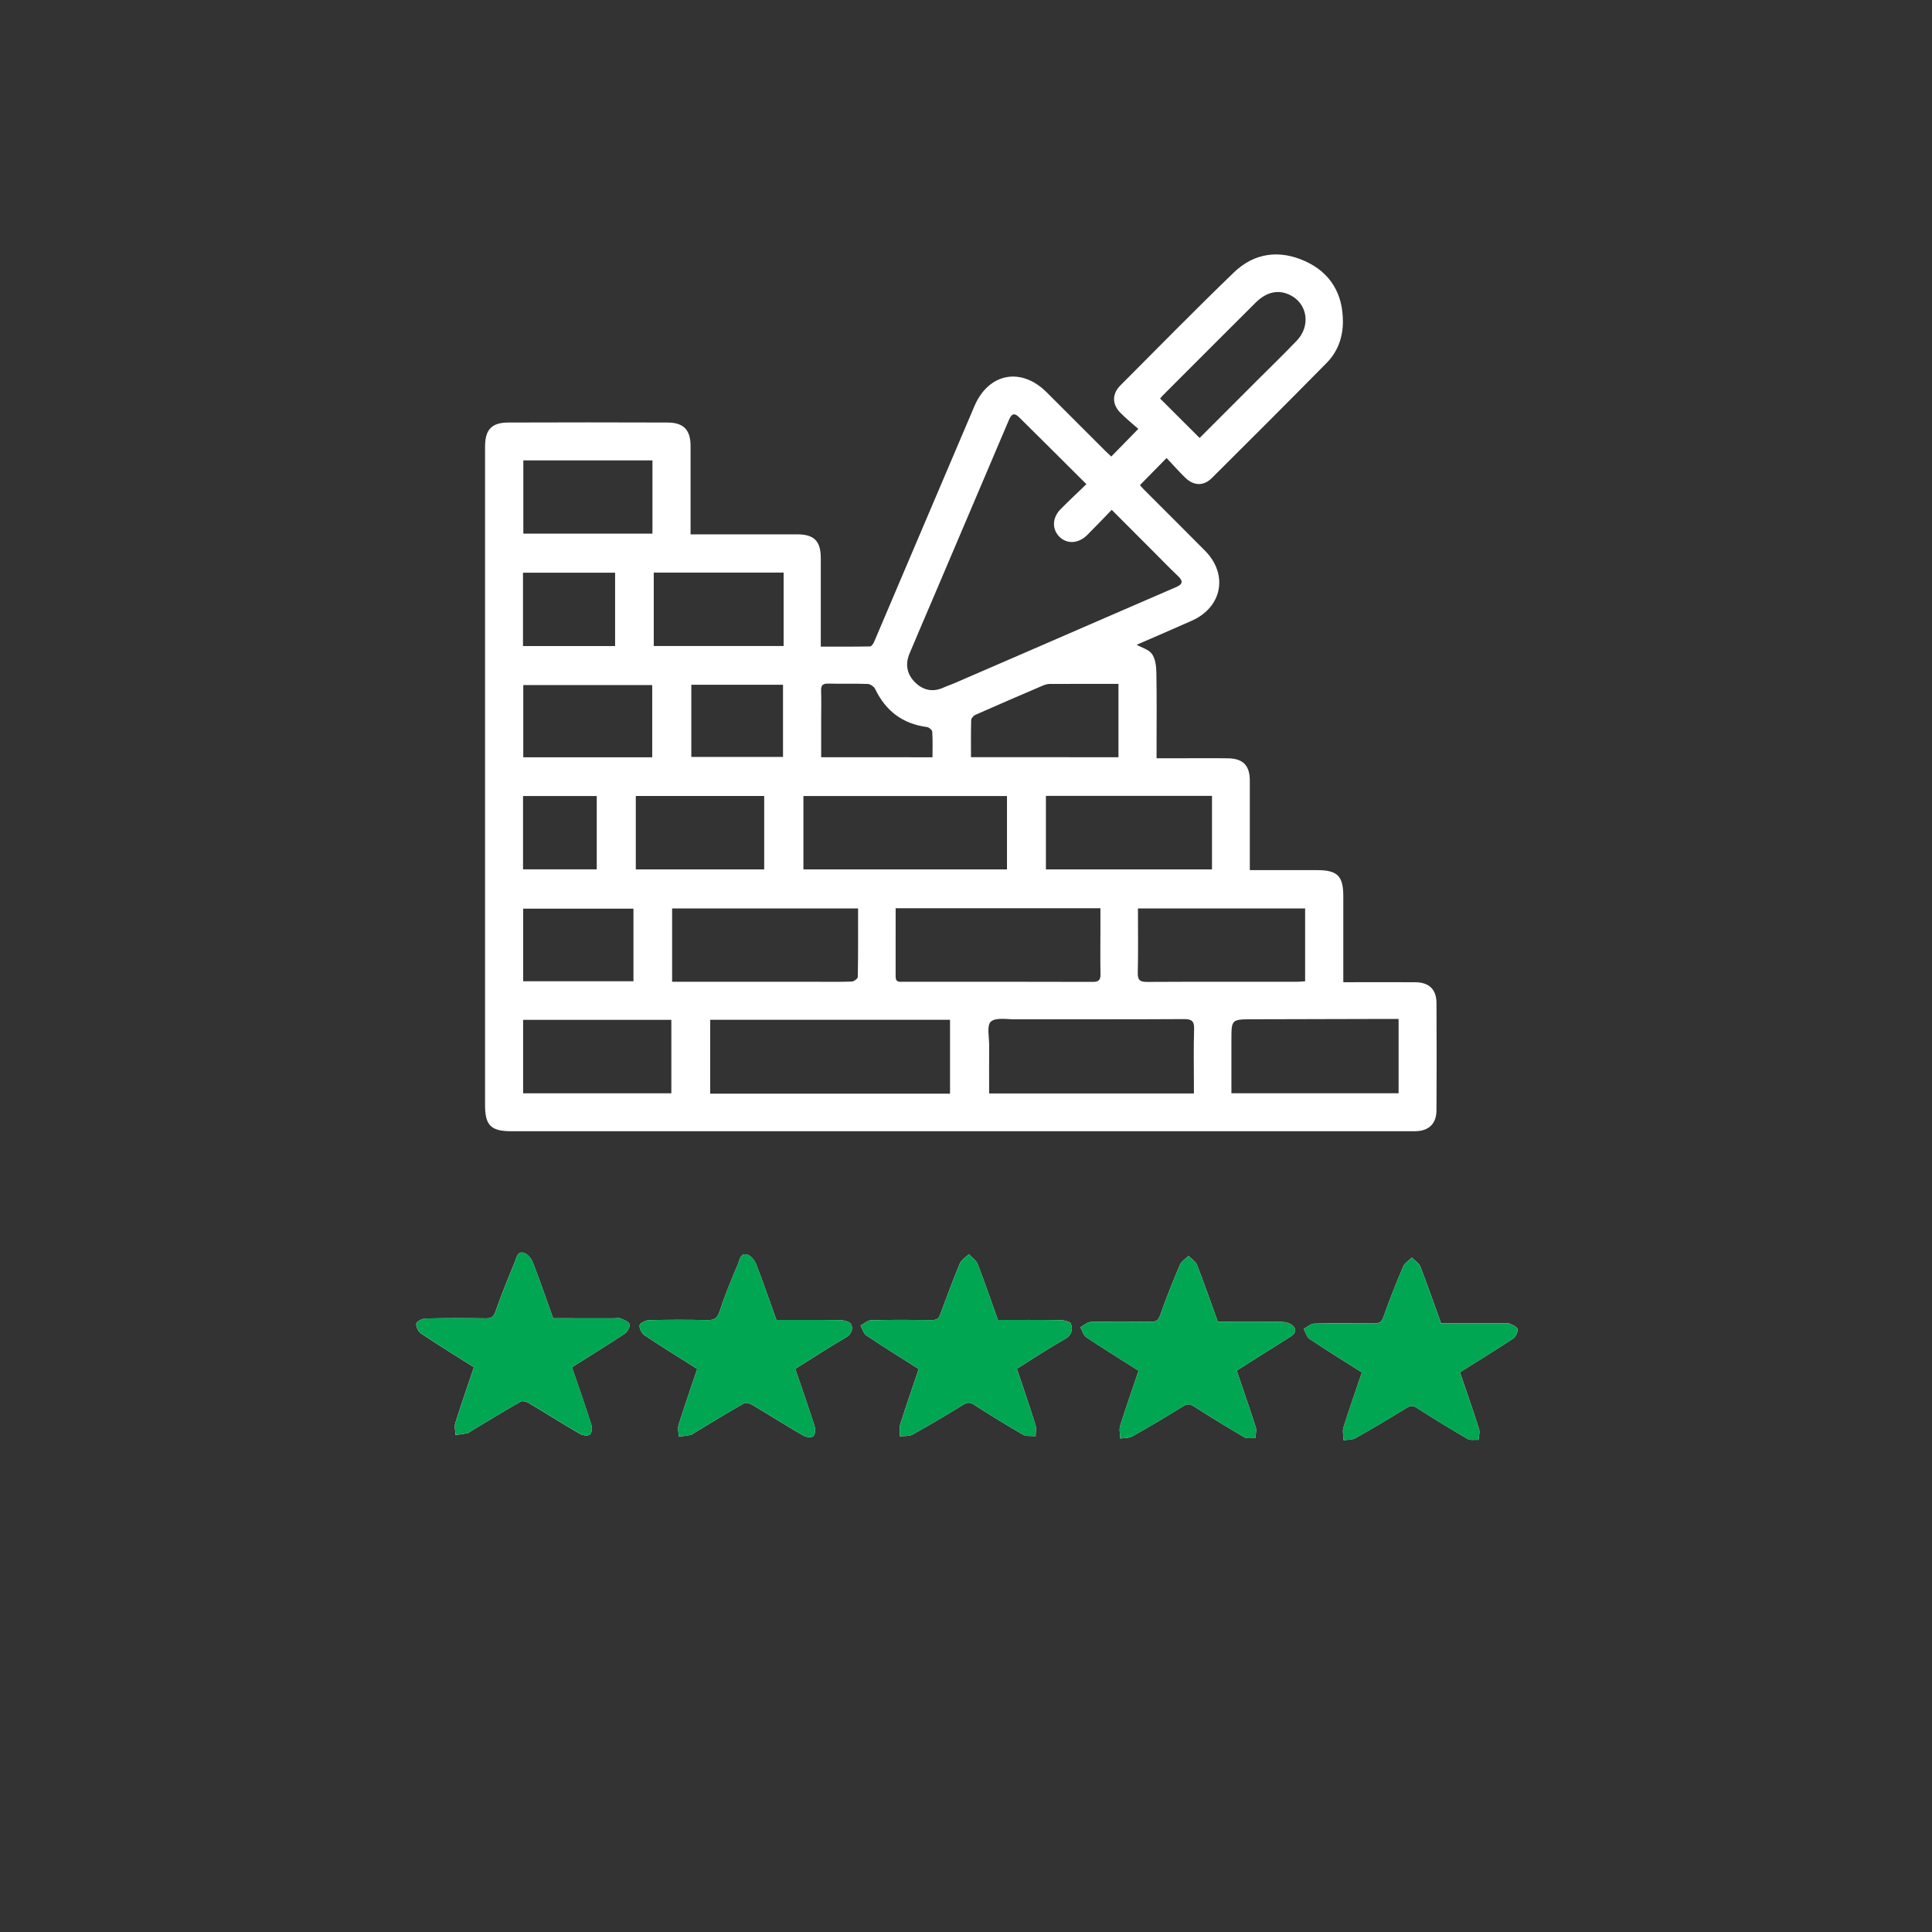 <?xml version="1.0" encoding="utf-8"?>
<!-- Generator: Adobe Illustrator 16.0.0, SVG Export Plug-In . SVG Version: 6.00 Build 0)  -->
<!DOCTYPE svg PUBLIC "-//W3C//DTD SVG 1.1//EN" "http://www.w3.org/Graphics/SVG/1.1/DTD/svg11.dtd">
<svg version="1.1" id="Layer_1" xmlns="http://www.w3.org/2000/svg" xmlns:xlink="http://www.w3.org/1999/xlink" x="0px" y="0px"
	 width="80px" height="80px" viewBox="0 0 80 80" enable-background="new 0 0 80 80" xml:space="preserve">
<rect x="0" y="0" width="80" height="80" fill="#333333" stroke="none"/>
<g>
	<path fill-rule="evenodd" clip-rule="evenodd" fill="#FFFFFF" d="M51.753,36.03c0.953,0,1.869,0,2.785,0
		c0.842,0,1.085,0.242,1.085,1.084c0,1.168,0,2.337,0,3.557c0.151,0,0.277,0,0.404,0c0.859,0,1.72-0.004,2.579,0.001
		c0.566,0.004,0.873,0.297,0.876,0.855c0.008,1.481,0.007,2.962,0,4.443c-0.002,0.56-0.313,0.858-0.866,0.871
		c-0.072,0.002-0.144,0.001-0.215,0.001c-12.409,0-24.819,0-37.228,0c-0.844,0-1.088-0.243-1.088-1.083c0-7.357,0-14.713,0-22.07
		c0-1.732,0-3.464,0-5.195c0-0.701,0.27-0.996,0.962-0.998c2.198-0.008,4.396-0.008,6.593,0c0.671,0.002,0.953,0.307,0.955,0.971
		c0.001,1.075,0,2.15,0,3.225c0,0.129,0,0.258,0,0.434c0.155,0,0.281,0,0.408,0c1.338,0,2.675-0.001,4.013,0
		c0.693,0.001,0.969,0.278,0.971,0.979c0.002,1.205,0,2.41,0,3.67c0.694,0,1.369,0.005,2.044-0.008
		c0.058-0.001,0.133-0.116,0.166-0.193c1.386-3.252,2.764-6.507,4.152-9.757c0.587-1.375,1.935-1.627,2.989-0.575
		c0.812,0.81,1.622,1.622,2.434,2.432c0.083,0.083,0.171,0.163,0.243,0.231c0.36-0.368,0.707-0.723,1.12-1.146
		c-0.225-0.2-0.495-0.416-0.737-0.66c-0.352-0.354-0.358-0.785-0.005-1.14c1.559-1.566,3.108-3.142,4.697-4.676
		c0.849-0.82,1.892-0.948,2.951-0.469c1.055,0.478,1.571,1.36,1.566,2.517c-0.004,0.639-0.215,1.231-0.668,1.691
		c-1.576,1.599-3.164,3.187-4.756,4.77c-0.347,0.345-0.755,0.33-1.11-0.017c-0.273-0.266-0.524-0.553-0.767-0.81
		c-0.386,0.393-0.734,0.747-1.104,1.124c0.032,0.035,0.107,0.123,0.188,0.205c0.836,0.837,1.675,1.669,2.507,2.51
		c0.968,0.976,0.715,2.333-0.54,2.895c-0.771,0.345-1.547,0.676-2.291,1c0.216,0.122,0.508,0.197,0.638,0.385
		c0.141,0.203,0.174,0.509,0.179,0.771c0.019,1.039,0.008,2.078,0.008,3.117c0,0.128,0,0.255,0,0.426c0.376,0,0.707,0,1.038,0
		c0.646,0,1.29-0.008,1.935,0.003c0.612,0.011,0.886,0.302,0.888,0.915c0.001,1.099,0,2.198,0,3.296
		C51.753,35.739,51.753,35.867,51.753,36.03z M44.985,20.048c-0.96-0.956-1.871-1.866-2.786-2.771
		c-0.263-0.26-0.354-0.046-0.447,0.172c-1.023,2.408-2.048,4.815-3.073,7.223c-0.34,0.799-0.685,1.595-1.02,2.396
		c-0.184,0.441-0.104,0.854,0.231,1.186c0.333,0.33,0.735,0.419,1.181,0.216c0.14-0.064,0.287-0.11,0.428-0.171
		c1.19-0.515,2.379-1.03,3.569-1.546c1.877-0.814,3.753-1.632,5.632-2.442c0.292-0.125,0.29-0.258,0.073-0.463
		c-0.354-0.337-0.694-0.689-1.04-1.036c-0.556-0.556-1.11-1.111-1.699-1.701c-0.354,0.365-0.681,0.711-1.018,1.046
		c-0.357,0.356-0.837,0.38-1.146,0.071c-0.317-0.317-0.304-0.789,0.048-1.145C44.254,20.743,44.603,20.417,44.985,20.048z
		 M39.339,45.286c0-1.036,0-2.041,0-3.058c-3.324,0-6.621,0-9.931,0c0,1.029,0,2.036,0,3.058
		C32.723,45.286,36.012,45.286,39.339,45.286z M37.087,37.609c0,0.973,0.002,1.903-0.001,2.833c-0.001,0.251,0.176,0.21,0.325,0.21
		c2.615,0.001,5.23-0.003,7.843,0.006c0.265,0,0.321-0.101,0.315-0.337c-0.012-0.608-0.003-1.218-0.003-1.827
		c0-0.293,0-0.586,0-0.885C42.717,37.609,39.925,37.609,37.087,37.609z M49.437,45.278c0-0.139,0-0.255,0-0.371
		c0-0.764-0.017-1.527,0.008-2.29c0.01-0.332-0.091-0.42-0.42-0.418c-2.325,0.014-4.65,0.005-6.976,0.01
		c-0.353,0.001-0.818-0.089-1.021,0.096c-0.177,0.161-0.066,0.648-0.069,0.992c-0.005,0.652-0.001,1.306-0.001,1.981
		C43.798,45.278,46.595,45.278,49.437,45.278z M33.268,36c2.836,0,5.633,0,8.429,0c0-1.029,0-2.036,0-3.038c-2.823,0-5.62,0-8.429,0
		C33.268,33.982,33.268,34.98,33.268,36z M27.831,40.653c0.149,0,0.266,0,0.383,0c1.839,0,3.677,0,5.516,0
		c0.514,0,1.027,0.01,1.54-0.009c0.09-0.003,0.25-0.123,0.25-0.192c0.017-0.94,0.011-1.881,0.011-2.836c-2.588,0-5.136,0-7.7,0
		C27.831,38.623,27.831,39.61,27.831,40.653z M43.309,32.955c0,1.039,0,2.038,0,3.045c2.305,0,4.589,0,6.877,0
		c0-1.03,0-2.036,0-3.045C47.881,32.955,45.604,32.955,43.309,32.955z M57.913,42.192c-0.17,0-0.299-0.001-0.428,0
		c-1.872,0.005-3.744,0.01-5.616,0.014c-0.879,0.002-0.879,0.001-0.879,0.873c0,0.725,0,1.449,0,2.19c2.333,0,4.623,0,6.923,0
		C57.913,44.239,57.913,43.241,57.913,42.192z M54.042,37.617c-2.324,0-4.607,0-6.922,0c0,0.91,0.014,1.791-0.007,2.671
		c-0.007,0.313,0.108,0.372,0.392,0.371c2.063-0.011,4.127-0.005,6.19-0.006c0.113,0,0.228-0.012,0.347-0.02
		C54.042,39.606,54.042,38.62,54.042,37.617z M21.661,45.271c2.067,0,4.1,0,6.138,0c0-1.027,0-2.025,0-3.041
		c-2.052,0-4.086,0-6.138,0C21.661,43.249,21.661,44.247,21.661,45.271z M27.071,26.749c1.813,0,3.594,0,5.377,0
		c0-1.026,0-2.023,0-3.04c-1.798,0-3.578,0-5.377,0C27.071,24.73,27.071,25.727,27.071,26.749z M46.313,31.355
		c0-1.029,0-2.024,0-3.037c-0.975,0-1.916-0.002-2.858,0.003c-0.104,0.001-0.211,0.04-0.308,0.082
		c-0.919,0.394-1.837,0.789-2.751,1.193c-0.08,0.035-0.179,0.141-0.181,0.216c-0.016,0.509-0.008,1.019-0.008,1.542
		C42.263,31.355,44.276,31.355,46.313,31.355z M21.67,19.063c0,1.024,0,2.029,0,3.033c1.798,0,3.57,0,5.347,0
		c0-1.02,0-2.017,0-3.033C25.226,19.063,23.455,19.063,21.67,19.063z M31.644,32.96c-1.794,0-3.554,0-5.317,0
		c0,1.028,0,2.033,0,3.041c1.783,0,3.542,0,5.317,0C31.644,34.982,31.644,33.985,31.644,32.96z M27.007,31.358
		c0-1.022,0-2.006,0-2.991c-1.795,0-3.567,0-5.339,0c0,1.01,0,1.994,0,2.991C23.456,31.358,25.219,31.358,27.007,31.358z
		 M49.674,18.135c0.798-0.798,1.6-1.601,2.401-2.402c0.541-0.541,1.09-1.073,1.619-1.624c0.582-0.605,0.453-1.518-0.25-1.88
		c-0.494-0.255-0.993-0.155-1.459,0.31c-1.286,1.281-2.568,2.566-3.852,3.851c-0.04,0.041-0.073,0.087-0.095,0.113
		C48.586,17.048,49.116,17.578,49.674,18.135z M26.23,37.625c-1.54,0-3.056,0-4.566,0c0,1.016,0,2.002,0,3.007
		c1.53,0,3.039,0,4.566,0C26.23,39.625,26.23,38.638,26.23,37.625z M21.656,26.753c1.296,0,2.552,0,3.814,0c0-1.03,0-2.035,0-3.038
		c-1.286,0-2.544,0-3.814,0C21.656,24.736,21.656,25.733,21.656,26.753z M28.626,28.355c0,1.023,0,2.007,0,2.988
		c1.28,0,2.537,0,3.797,0c0-1.011,0-1.993,0-2.988C31.146,28.355,29.897,28.355,28.626,28.355z M38.613,31.357
		c0-0.375,0.013-0.719-0.011-1.061c-0.005-0.071-0.138-0.181-0.223-0.192c-1.006-0.133-1.705-0.666-2.141-1.575
		c-0.047-0.099-0.201-0.204-0.31-0.208c-0.547-0.021-1.096-0.001-1.645-0.014c-0.223-0.005-0.29,0.081-0.283,0.293
		c0.013,0.381,0.003,0.763,0.003,1.145c0,0.533,0,1.066,0,1.611C35.553,31.357,37.053,31.357,38.613,31.357z M21.658,35.998
		c1.046,0,2.052,0,3.052,0c0-1.03,0-2.036,0-3.035c-1.032,0-2.039,0-3.052,0C21.658,33.985,21.658,34.981,21.658,35.998z"/>
	<path fill-rule="evenodd" clip-rule="evenodd" fill="#FFFFFF" d="M22.903,54.586c-0.279-0.781-0.542-1.551-0.837-2.31
		c-0.062-0.161-0.216-0.349-0.369-0.398c-0.273-0.09-0.308,0.21-0.376,0.373c-0.284,0.678-0.559,1.359-0.801,2.053
		c-0.078,0.224-0.17,0.289-0.393,0.286c-0.835-0.011-1.671-0.014-2.506,0.006c-0.137,0.003-0.37,0.123-0.383,0.214
		c-0.018,0.129,0.091,0.335,0.209,0.413c0.718,0.48,1.454,0.934,2.177,1.391c-0.265,0.786-0.53,1.545-0.771,2.312
		c-0.047,0.149,0.003,0.329,0.008,0.495c0.167-0.024,0.334-0.042,0.499-0.077c0.064-0.014,0.12-0.069,0.18-0.105
		c0.671-0.403,1.339-0.813,2.019-1.2c0.077-0.045,0.241,0,0.333,0.055c0.713,0.424,1.414,0.868,2.13,1.285
		c0.112,0.065,0.347,0.086,0.413,0.019c0.08-0.083,0.086-0.296,0.044-0.427c-0.251-0.785-0.525-1.563-0.796-2.356
		c0.734-0.463,1.47-0.915,2.19-1.393c0.111-0.074,0.225-0.283,0.195-0.39c-0.031-0.107-0.231-0.181-0.371-0.238
		c-0.082-0.033-0.188-0.006-0.284-0.006C24.582,54.586,23.748,54.586,22.903,54.586z M50.426,54.729
		c-0.287-0.796-0.559-1.577-0.858-2.347c-0.058-0.148-0.231-0.252-0.352-0.376c-0.122,0.12-0.295,0.219-0.357,0.365
		c-0.292,0.686-0.571,1.38-0.817,2.084c-0.08,0.229-0.185,0.28-0.399,0.277c-0.823-0.009-1.647-0.015-2.47,0.007
		c-0.147,0.004-0.291,0.142-0.437,0.218c0.078,0.14,0.121,0.332,0.24,0.412c0.717,0.479,1.451,0.933,2.171,1.391
		c-0.263,0.778-0.527,1.525-0.764,2.281c-0.05,0.159,0.002,0.35,0.007,0.525c0.167-0.026,0.358-0.011,0.496-0.089
		c0.712-0.401,1.414-0.82,2.109-1.249c0.164-0.102,0.27-0.102,0.432,0.002c0.689,0.439,1.385,0.869,2.092,1.28
		c0.121,0.069,0.306,0.028,0.461,0.038c0.009-0.148,0.062-0.311,0.02-0.442c-0.251-0.785-0.523-1.563-0.791-2.351
		c0.709-0.448,1.406-0.896,2.111-1.332c0.181-0.112,0.395-0.239,0.276-0.454c-0.072-0.13-0.317-0.227-0.487-0.23
		C52.227,54.717,51.343,54.729,50.426,54.729z M56.394,56.83c-0.265,0.779-0.528,1.526-0.766,2.283
		c-0.049,0.158,0.003,0.349,0.008,0.525c0.166-0.027,0.356-0.012,0.495-0.089c0.712-0.401,1.414-0.82,2.11-1.25
		c0.163-0.101,0.269-0.101,0.431,0.002c0.689,0.439,1.386,0.869,2.093,1.28c0.12,0.07,0.305,0.028,0.46,0.039
		c0.009-0.148,0.062-0.311,0.02-0.442c-0.25-0.785-0.522-1.563-0.792-2.354c0.739-0.465,1.477-0.916,2.197-1.393
		c0.109-0.073,0.205-0.272,0.188-0.397c-0.013-0.092-0.212-0.174-0.342-0.228c-0.081-0.034-0.188-0.007-0.284-0.007
		c-0.846,0-1.691,0-2.539,0c-0.288-0.797-0.559-1.577-0.858-2.347c-0.059-0.149-0.231-0.252-0.352-0.377
		c-0.122,0.121-0.296,0.219-0.357,0.364c-0.293,0.688-0.571,1.381-0.817,2.085c-0.08,0.228-0.185,0.28-0.4,0.278
		c-0.823-0.01-1.647-0.016-2.47,0.006c-0.147,0.004-0.291,0.143-0.436,0.218c0.078,0.141,0.121,0.332,0.239,0.412
		C54.93,55.914,55.655,56.362,56.394,56.83z M32.149,54.657c-0.279-0.777-0.542-1.547-0.836-2.306
		c-0.063-0.161-0.214-0.355-0.366-0.401c-0.294-0.089-0.32,0.231-0.393,0.402c-0.273,0.643-0.542,1.291-0.759,1.955
		c-0.099,0.302-0.241,0.362-0.527,0.356c-0.799-0.019-1.6-0.018-2.398,0.003c-0.138,0.004-0.372,0.121-0.385,0.212
		c-0.019,0.129,0.089,0.337,0.207,0.415c0.718,0.479,1.454,0.933,2.179,1.391c-0.264,0.785-0.529,1.544-0.77,2.311
		c-0.047,0.149,0.001,0.329,0.006,0.495c0.167-0.023,0.334-0.04,0.499-0.074c0.065-0.015,0.12-0.07,0.18-0.105
		c0.671-0.404,1.339-0.813,2.019-1.202c0.077-0.044,0.241-0.001,0.333,0.055c0.713,0.424,1.414,0.868,2.131,1.285
		c0.112,0.065,0.347,0.087,0.413,0.019c0.08-0.082,0.087-0.295,0.045-0.426c-0.251-0.785-0.525-1.563-0.797-2.36
		c0.695-0.435,1.38-0.882,2.085-1.294c0.245-0.144,0.32-0.342,0.23-0.549c-0.044-0.104-0.284-0.17-0.437-0.173
		C33.927,54.649,33.044,54.657,32.149,54.657z M42.107,56.678c0.668-0.418,1.311-0.848,1.982-1.225
		c0.294-0.166,0.338-0.393,0.256-0.637c-0.031-0.092-0.285-0.149-0.439-0.152c-0.859-0.015-1.718-0.007-2.584-0.007
		c-0.28-0.782-0.544-1.554-0.839-2.313c-0.062-0.16-0.241-0.275-0.366-0.411c-0.129,0.131-0.311,0.238-0.376,0.395
		c-0.292,0.7-0.553,1.412-0.817,2.123c-0.065,0.174-0.173,0.212-0.349,0.21c-0.836-0.009-1.672-0.015-2.507,0.007
		c-0.146,0.003-0.29,0.143-0.435,0.219c0.079,0.141,0.123,0.332,0.242,0.411c0.716,0.479,1.449,0.934,2.168,1.39
		c-0.264,0.782-0.526,1.531-0.765,2.287c-0.048,0.153-0.011,0.333-0.013,0.501c0.175-0.021,0.378,0.005,0.522-0.074
		c0.705-0.392,1.4-0.802,2.085-1.227c0.173-0.107,0.279-0.127,0.458-0.012c0.667,0.431,1.345,0.848,2.033,1.244
		c0.14,0.08,0.345,0.045,0.521,0.063c-0.001-0.159,0.035-0.331-0.01-0.476C42.634,58.228,42.371,57.468,42.107,56.678z"/>
	<path fill-rule="evenodd" clip-rule="evenodd" fill="#00A651" d="M22.903,54.586c0.845,0,1.679,0,2.513,0
		c0.095,0,0.202-0.027,0.284,0.006c0.139,0.058,0.34,0.131,0.371,0.238c0.03,0.106-0.084,0.315-0.195,0.39
		c-0.72,0.478-1.456,0.93-2.19,1.393c0.271,0.794,0.545,1.571,0.796,2.356c0.042,0.131,0.035,0.344-0.044,0.427
		c-0.066,0.067-0.301,0.047-0.413-0.019c-0.717-0.417-1.417-0.861-2.13-1.285c-0.093-0.055-0.256-0.1-0.333-0.055
		c-0.68,0.388-1.347,0.797-2.019,1.2c-0.06,0.036-0.115,0.092-0.18,0.105c-0.165,0.035-0.333,0.053-0.499,0.077
		c-0.005-0.166-0.056-0.346-0.008-0.495c0.24-0.767,0.506-1.525,0.771-2.312c-0.724-0.457-1.459-0.91-2.177-1.391
		c-0.118-0.078-0.227-0.284-0.209-0.413c0.013-0.091,0.246-0.211,0.383-0.214c0.835-0.02,1.67-0.017,2.506-0.006
		c0.223,0.003,0.315-0.063,0.393-0.286c0.242-0.693,0.517-1.375,0.801-2.053c0.068-0.163,0.103-0.463,0.376-0.373
		c0.153,0.05,0.307,0.237,0.369,0.398C22.361,53.035,22.624,53.805,22.903,54.586z"/>
	<path fill-rule="evenodd" clip-rule="evenodd" fill="#00A651" d="M50.426,54.729c0.917,0,1.801-0.012,2.683,0.011
		c0.17,0.004,0.415,0.101,0.487,0.23c0.118,0.215-0.096,0.342-0.276,0.454c-0.705,0.437-1.402,0.884-2.111,1.332
		c0.268,0.788,0.54,1.565,0.791,2.351c0.042,0.132-0.011,0.294-0.02,0.442c-0.155-0.01-0.34,0.031-0.461-0.038
		c-0.707-0.411-1.402-0.841-2.092-1.28c-0.162-0.104-0.268-0.104-0.432-0.002c-0.695,0.429-1.397,0.848-2.109,1.249
		c-0.138,0.078-0.329,0.063-0.496,0.089c-0.005-0.176-0.057-0.366-0.007-0.525c0.236-0.756,0.501-1.503,0.764-2.281
		c-0.72-0.458-1.454-0.911-2.171-1.391c-0.119-0.08-0.162-0.272-0.24-0.412c0.146-0.076,0.289-0.214,0.437-0.218
		c0.822-0.021,1.646-0.016,2.47-0.007c0.215,0.003,0.319-0.049,0.399-0.277c0.246-0.704,0.525-1.398,0.817-2.084
		c0.063-0.146,0.235-0.245,0.357-0.365c0.12,0.124,0.294,0.228,0.352,0.376C49.867,53.151,50.139,53.933,50.426,54.729z"/>
	<path fill-rule="evenodd" clip-rule="evenodd" fill="#00A651" d="M56.394,56.83c-0.738-0.468-1.464-0.916-2.173-1.39
		c-0.118-0.08-0.161-0.271-0.239-0.412c0.145-0.075,0.288-0.214,0.436-0.218c0.822-0.021,1.646-0.016,2.47-0.006
		c0.216,0.002,0.32-0.051,0.4-0.278c0.246-0.704,0.524-1.397,0.817-2.085c0.062-0.146,0.235-0.243,0.357-0.364
		c0.12,0.125,0.293,0.228,0.352,0.377c0.3,0.77,0.57,1.55,0.858,2.347c0.848,0,1.693,0,2.539,0c0.096,0,0.203-0.027,0.284,0.007
		c0.13,0.054,0.329,0.136,0.342,0.228c0.018,0.125-0.078,0.324-0.188,0.397c-0.721,0.477-1.458,0.928-2.197,1.393
		c0.27,0.791,0.542,1.568,0.792,2.354c0.042,0.132-0.011,0.294-0.02,0.442c-0.155-0.011-0.34,0.031-0.46-0.039
		c-0.707-0.411-1.403-0.841-2.093-1.28c-0.162-0.103-0.268-0.103-0.431-0.002c-0.696,0.43-1.398,0.849-2.11,1.25
		c-0.139,0.077-0.329,0.062-0.495,0.089c-0.005-0.177-0.057-0.367-0.008-0.525C55.865,58.356,56.129,57.609,56.394,56.83z"/>
	<path fill-rule="evenodd" clip-rule="evenodd" fill="#00A651" d="M32.149,54.657c0.896,0,1.778-0.008,2.66,0.008
		c0.153,0.003,0.393,0.069,0.437,0.173c0.09,0.207,0.015,0.405-0.23,0.549c-0.705,0.412-1.39,0.859-2.085,1.294
		c0.272,0.797,0.546,1.575,0.797,2.36c0.042,0.131,0.035,0.344-0.045,0.426c-0.066,0.068-0.301,0.047-0.413-0.019
		c-0.717-0.417-1.417-0.861-2.131-1.285c-0.092-0.056-0.256-0.099-0.333-0.055c-0.68,0.389-1.348,0.798-2.019,1.202
		c-0.06,0.035-0.115,0.091-0.18,0.105c-0.165,0.034-0.333,0.051-0.499,0.074c-0.005-0.166-0.053-0.346-0.006-0.495
		c0.24-0.767,0.505-1.525,0.77-2.311c-0.725-0.458-1.461-0.911-2.179-1.391c-0.118-0.078-0.226-0.286-0.207-0.415
		c0.014-0.091,0.248-0.208,0.385-0.212c0.799-0.021,1.6-0.021,2.398-0.003c0.286,0.006,0.429-0.055,0.527-0.356
		c0.217-0.664,0.485-1.313,0.759-1.955c0.073-0.171,0.098-0.491,0.393-0.402c0.151,0.046,0.303,0.24,0.366,0.401
		C31.607,53.11,31.87,53.88,32.149,54.657z"/>
	<path fill-rule="evenodd" clip-rule="evenodd" fill="#00A651" d="M42.107,56.678c0.264,0.79,0.526,1.55,0.768,2.316
		c0.045,0.145,0.009,0.316,0.01,0.476c-0.176-0.018-0.381,0.018-0.521-0.063c-0.688-0.396-1.366-0.813-2.033-1.244
		c-0.179-0.115-0.286-0.096-0.458,0.012c-0.685,0.425-1.38,0.835-2.085,1.227c-0.144,0.079-0.347,0.053-0.522,0.074
		c0.002-0.168-0.035-0.348,0.013-0.501c0.239-0.756,0.501-1.505,0.765-2.287c-0.719-0.456-1.453-0.91-2.168-1.39
		c-0.119-0.079-0.163-0.271-0.242-0.411c0.145-0.076,0.288-0.216,0.435-0.219c0.835-0.021,1.671-0.016,2.507-0.007
		c0.175,0.002,0.284-0.036,0.349-0.21c0.264-0.711,0.525-1.423,0.817-2.123c0.065-0.156,0.248-0.264,0.376-0.395
		c0.125,0.136,0.304,0.251,0.366,0.411c0.295,0.759,0.559,1.53,0.839,2.313c0.866,0,1.725-0.008,2.584,0.007
		c0.154,0.003,0.408,0.061,0.439,0.152c0.082,0.244,0.038,0.471-0.256,0.637C43.418,55.83,42.775,56.26,42.107,56.678z"/>
</g>
</svg>
